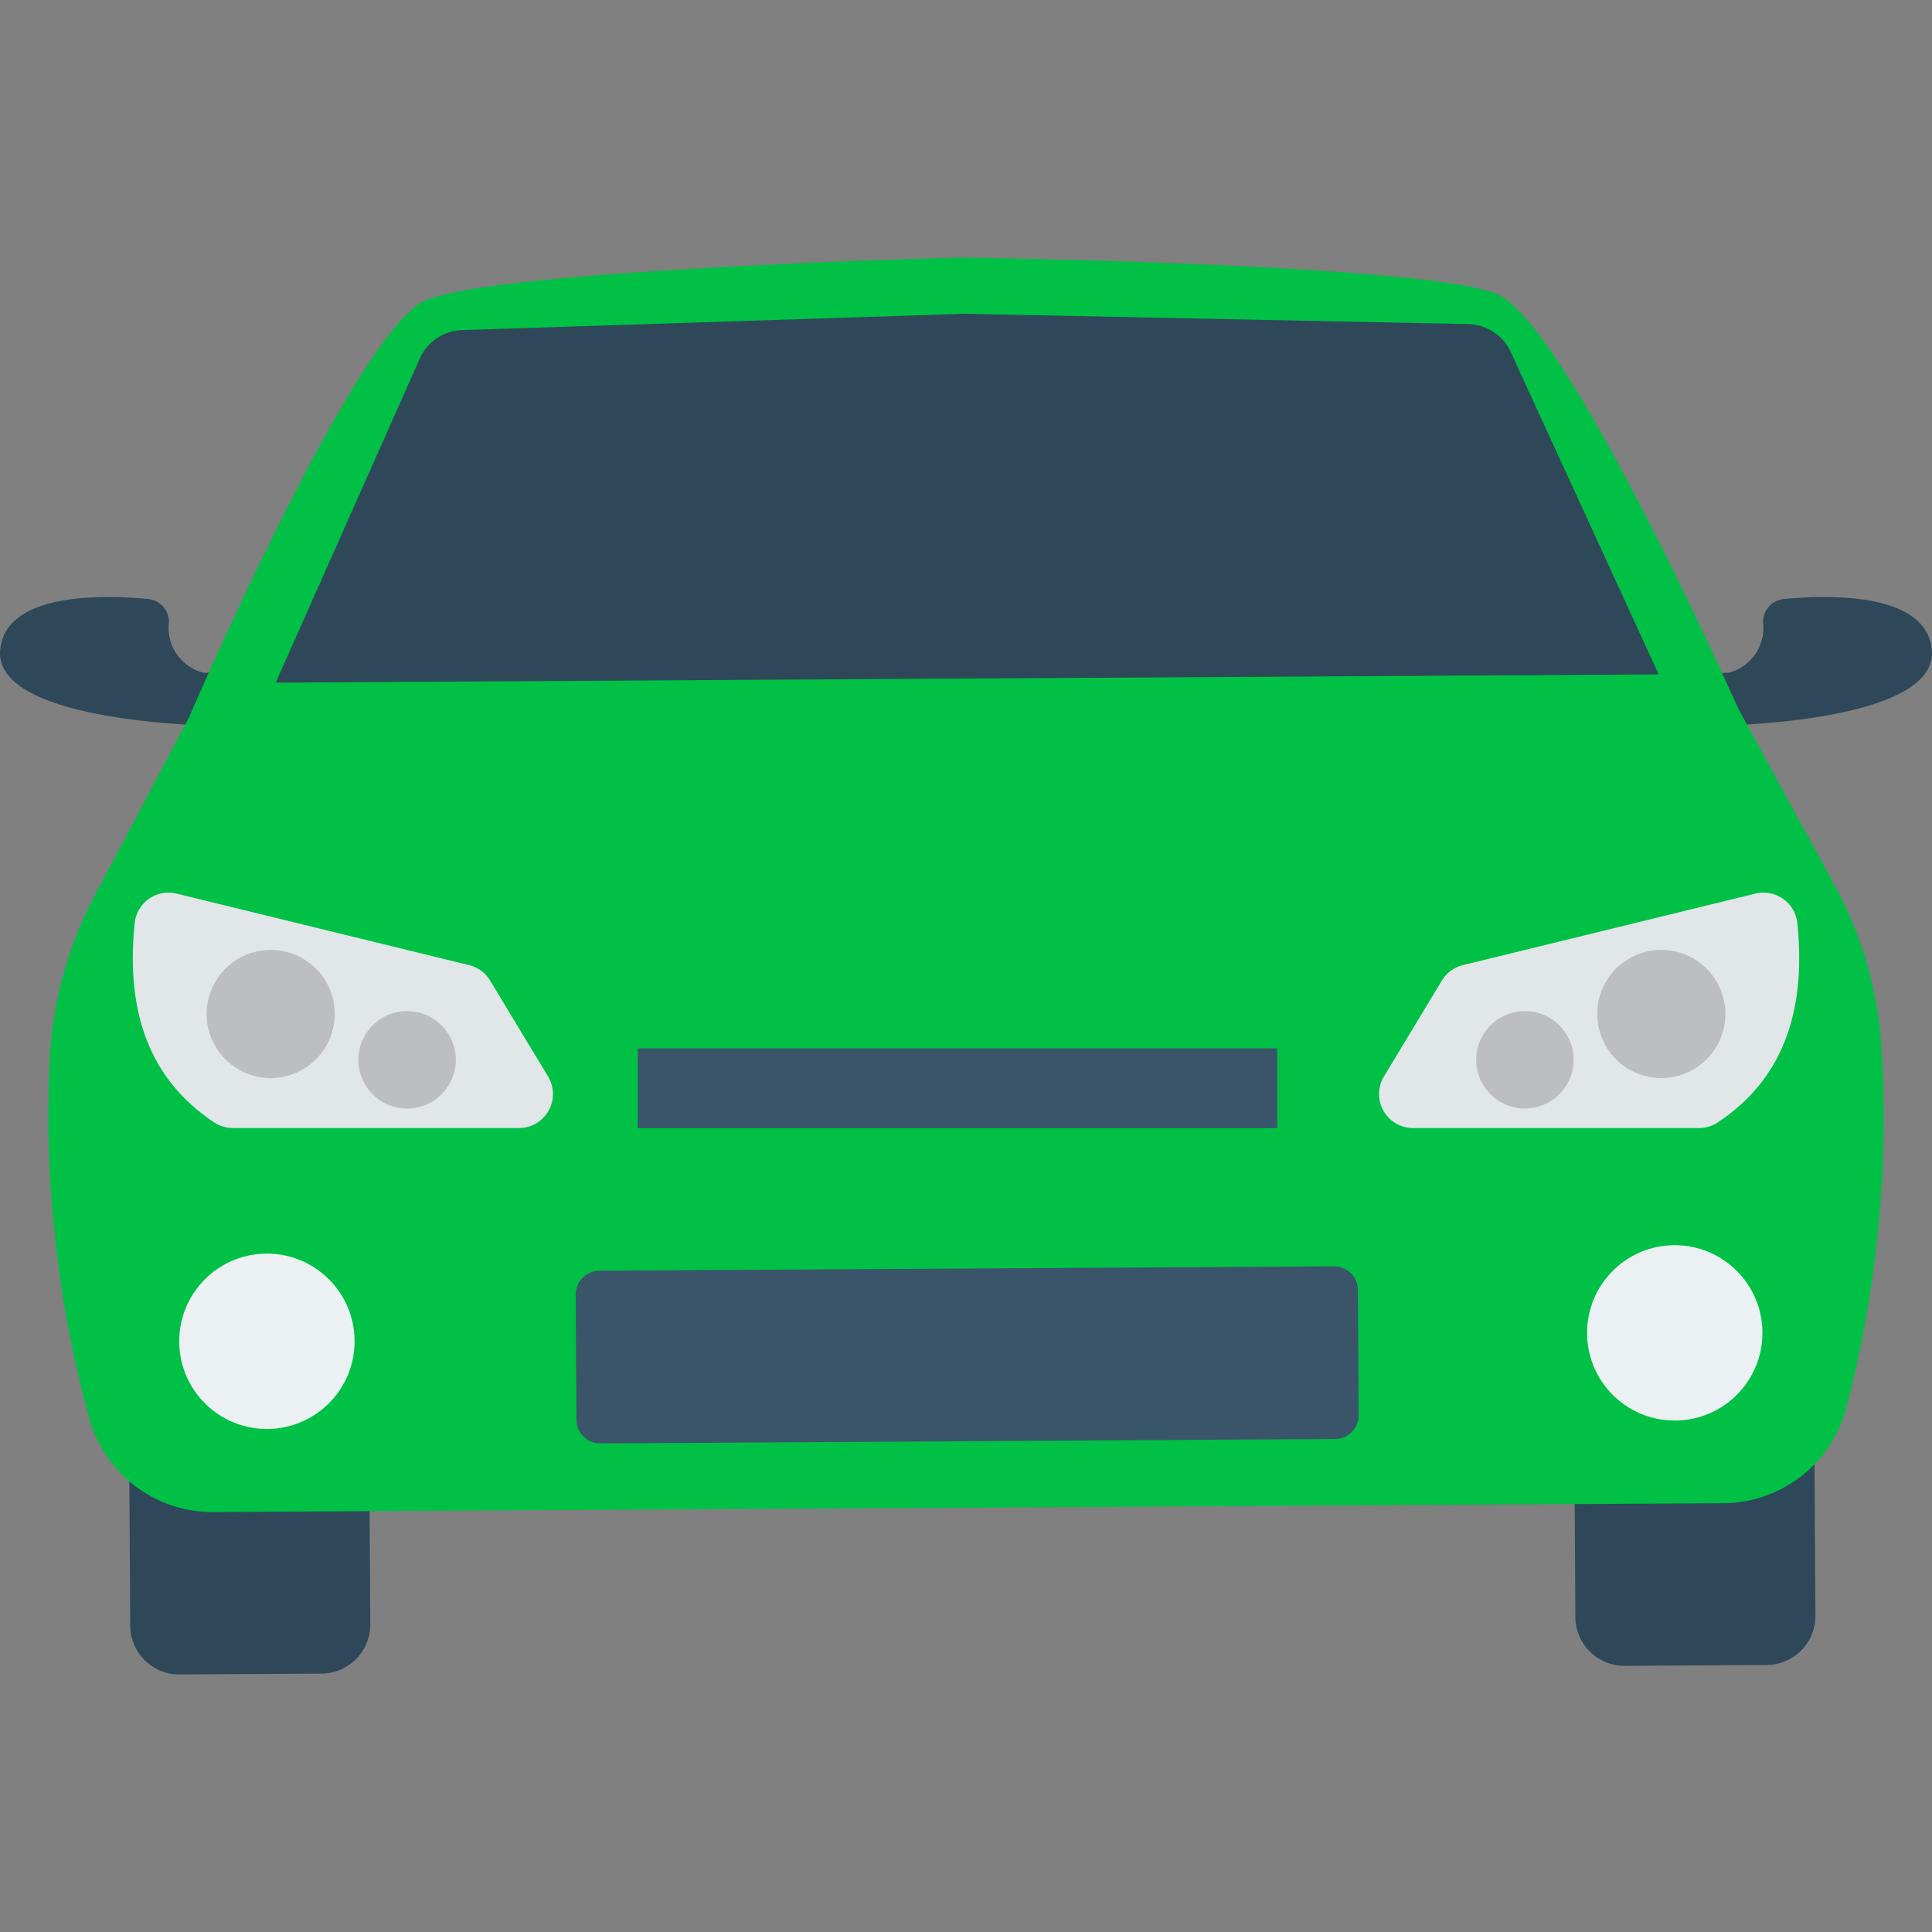 <svg xmlns="http://www.w3.org/2000/svg" version="1.1" xmlns:xlink="http://www.w3.org/1999/xlink" x="0" y="0" viewBox="0 0 398.702 398.702" style="enable-background:new 0 0 512 512" xml:space="preserve" class="hovered-paths"><rect x="0" y="0" width="398.702" height="398.702" fill="#808080" stroke="none"/><g><g fill="#2f4859"><path d="m334.813 265.351 29.307-.175c5.586-.033 10.142 4.468 10.176 10.055l.347 58.193c.033 5.586-4.468 10.142-10.055 10.176l-29.307.175c-5.586.033-10.142-4.468-10.176-10.055l-.347-58.193c-.034-5.587 4.468-10.142 10.055-10.176zM36.581 267.126l29.307-.175c5.586-.033 10.142 4.468 10.176 10.055l.346 58.194c.033 5.586-4.468 10.142-10.055 10.176l-29.307.175c-5.586.033-10.142-4.468-10.176-10.055l-.347-58.193c-.033-5.587 4.469-10.143 10.056-10.177zM368.127 123.618a4.729 4.729 0 0 0-4.284 4.758 9.562 9.562 0 0 1-7.162 10.467l-7.291.045 3.744 10.927s46.941-.282 45.537-15.7c-1.088-11.966-21.462-11.368-30.544-10.497zM30.575 123.618a4.729 4.729 0 0 1 4.284 4.758 9.562 9.562 0 0 0 7.162 10.467l7.291.045-3.744 10.927s-46.941-.282-45.537-15.7c1.088-11.966 21.462-11.368 30.544-10.497z" fill="#2f4859" opacity="1" data-original="#2f4859" class=""></path></g><path fill="#00c146" d="M388.209 215.176a80.758 80.758 0 0 0-9.725-32.696l-19.786-36.287s-35.134-79.192-49.771-85.494c-14.152-6.094-104.483-7.464-110.468-7.548h-.331c-5.985.158-96.292 2.607-110.369 8.869-14.562 6.475-48.767 86.067-48.767 86.067l-19.335 36.524a80.84 80.84 0 0 0-9.334 32.805 236.434 236.434 0 0 0 8.087 75.225 26.365 26.365 0 0 0 25.677 19.395l155.579-.9h.331l155.579-.925a26.368 26.368 0 0 0 25.439-19.702 236.217 236.217 0 0 0 7.194-75.333z" opacity="1" data-original="#fe7058" class="hovered-path"></path><path fill="#3a556a" d="m123.683 262.235 151.609-.905a4.912 4.912 0 0 1 4.941 4.882l.154 25.815a4.912 4.912 0 0 1-4.882 4.941l-151.609.905a4.912 4.912 0 0 1-4.941-4.882l-.154-25.815a4.912 4.912 0 0 1 4.882-4.941z" opacity="1" data-original="#3a556a" class=""></path><path fill="#2f4859" d="M311.768 72.645a9.893 9.893 0 0 0-8.79-5.763l-103.667-2.127h-.326L95.348 68.119a9.894 9.894 0 0 0-8.716 5.866l-29.738 66.89 142.53-.851h.326l142.55-.851z" opacity="1" data-original="#2f4859" class=""></path><path fill="#ebf0f3" d="M345.512 256.968c-9.993.058-18.047 8.205-17.989 18.198s8.205 18.047 18.198 17.989 18.047-8.205 17.989-18.198v-.009c-.063-9.989-8.209-18.038-18.198-17.98zM54.971 258.704c-9.993.06-18.045 8.21-17.984 18.203.06 9.993 8.21 18.045 18.203 17.984 9.993-.06 18.044-8.21 17.984-18.202-.061-9.993-8.21-18.045-18.203-17.985z" opacity="1" data-original="#ebf0f3"></path><path fill="#3a556a" d="M131.61 216.343h131.96v16.472H131.61z" opacity="1" data-original="#3a556a" class=""></path><path fill="#e1e6e9" d="M370.902 190.444a7.023 7.023 0 0 0-8.661-6.029l-60.346 14.755a7.027 7.027 0 0 0-4.338 3.19l-11.955 19.786a7.014 7.014 0 0 0 6.004 10.64h58.961a7.064 7.064 0 0 0 3.888-1.133c13.909-9.211 18.262-23.56 16.447-41.209z" opacity="1" data-original="#e1e6e9"></path><path fill="#bdbec1" d="M342.302 196.043c-7.296.298-12.969 6.455-12.67 13.751.298 7.296 6.455 12.969 13.751 12.67 7.295-.298 12.968-6.453 12.671-13.749-.301-7.295-6.456-12.968-13.752-12.672zM314.29 208.661c-5.549.223-9.867 4.903-9.644 10.452s4.903 9.867 10.452 9.644 9.867-4.903 9.644-10.452v-.008c-.227-5.546-4.905-9.859-10.452-9.636z" opacity="1" data-original="#bdbec1"></path><path fill="#e1e6e9" d="M27.8 190.444a7.023 7.023 0 0 1 8.661-6.029l60.346 14.755a7.027 7.027 0 0 1 4.338 3.19l11.955 19.786a7.014 7.014 0 0 1-6.004 10.64H48.135a7.064 7.064 0 0 1-3.888-1.133c-13.91-9.211-18.262-23.56-16.447-41.209z" opacity="1" data-original="#e1e6e9"></path><path fill="#bdbec1" d="M56.4 196.043c7.296.298 12.969 6.455 12.67 13.751-.298 7.296-6.455 12.969-13.751 12.67-7.295-.298-12.968-6.453-12.671-13.749.301-7.295 6.456-12.968 13.752-12.672zM84.412 208.661c5.549.223 9.867 4.903 9.644 10.452s-4.903 9.867-10.452 9.644-9.867-4.903-9.644-10.452v-.008c.227-5.546 4.905-9.859 10.452-9.636z" opacity="1" data-original="#bdbec1"></path></g></svg>